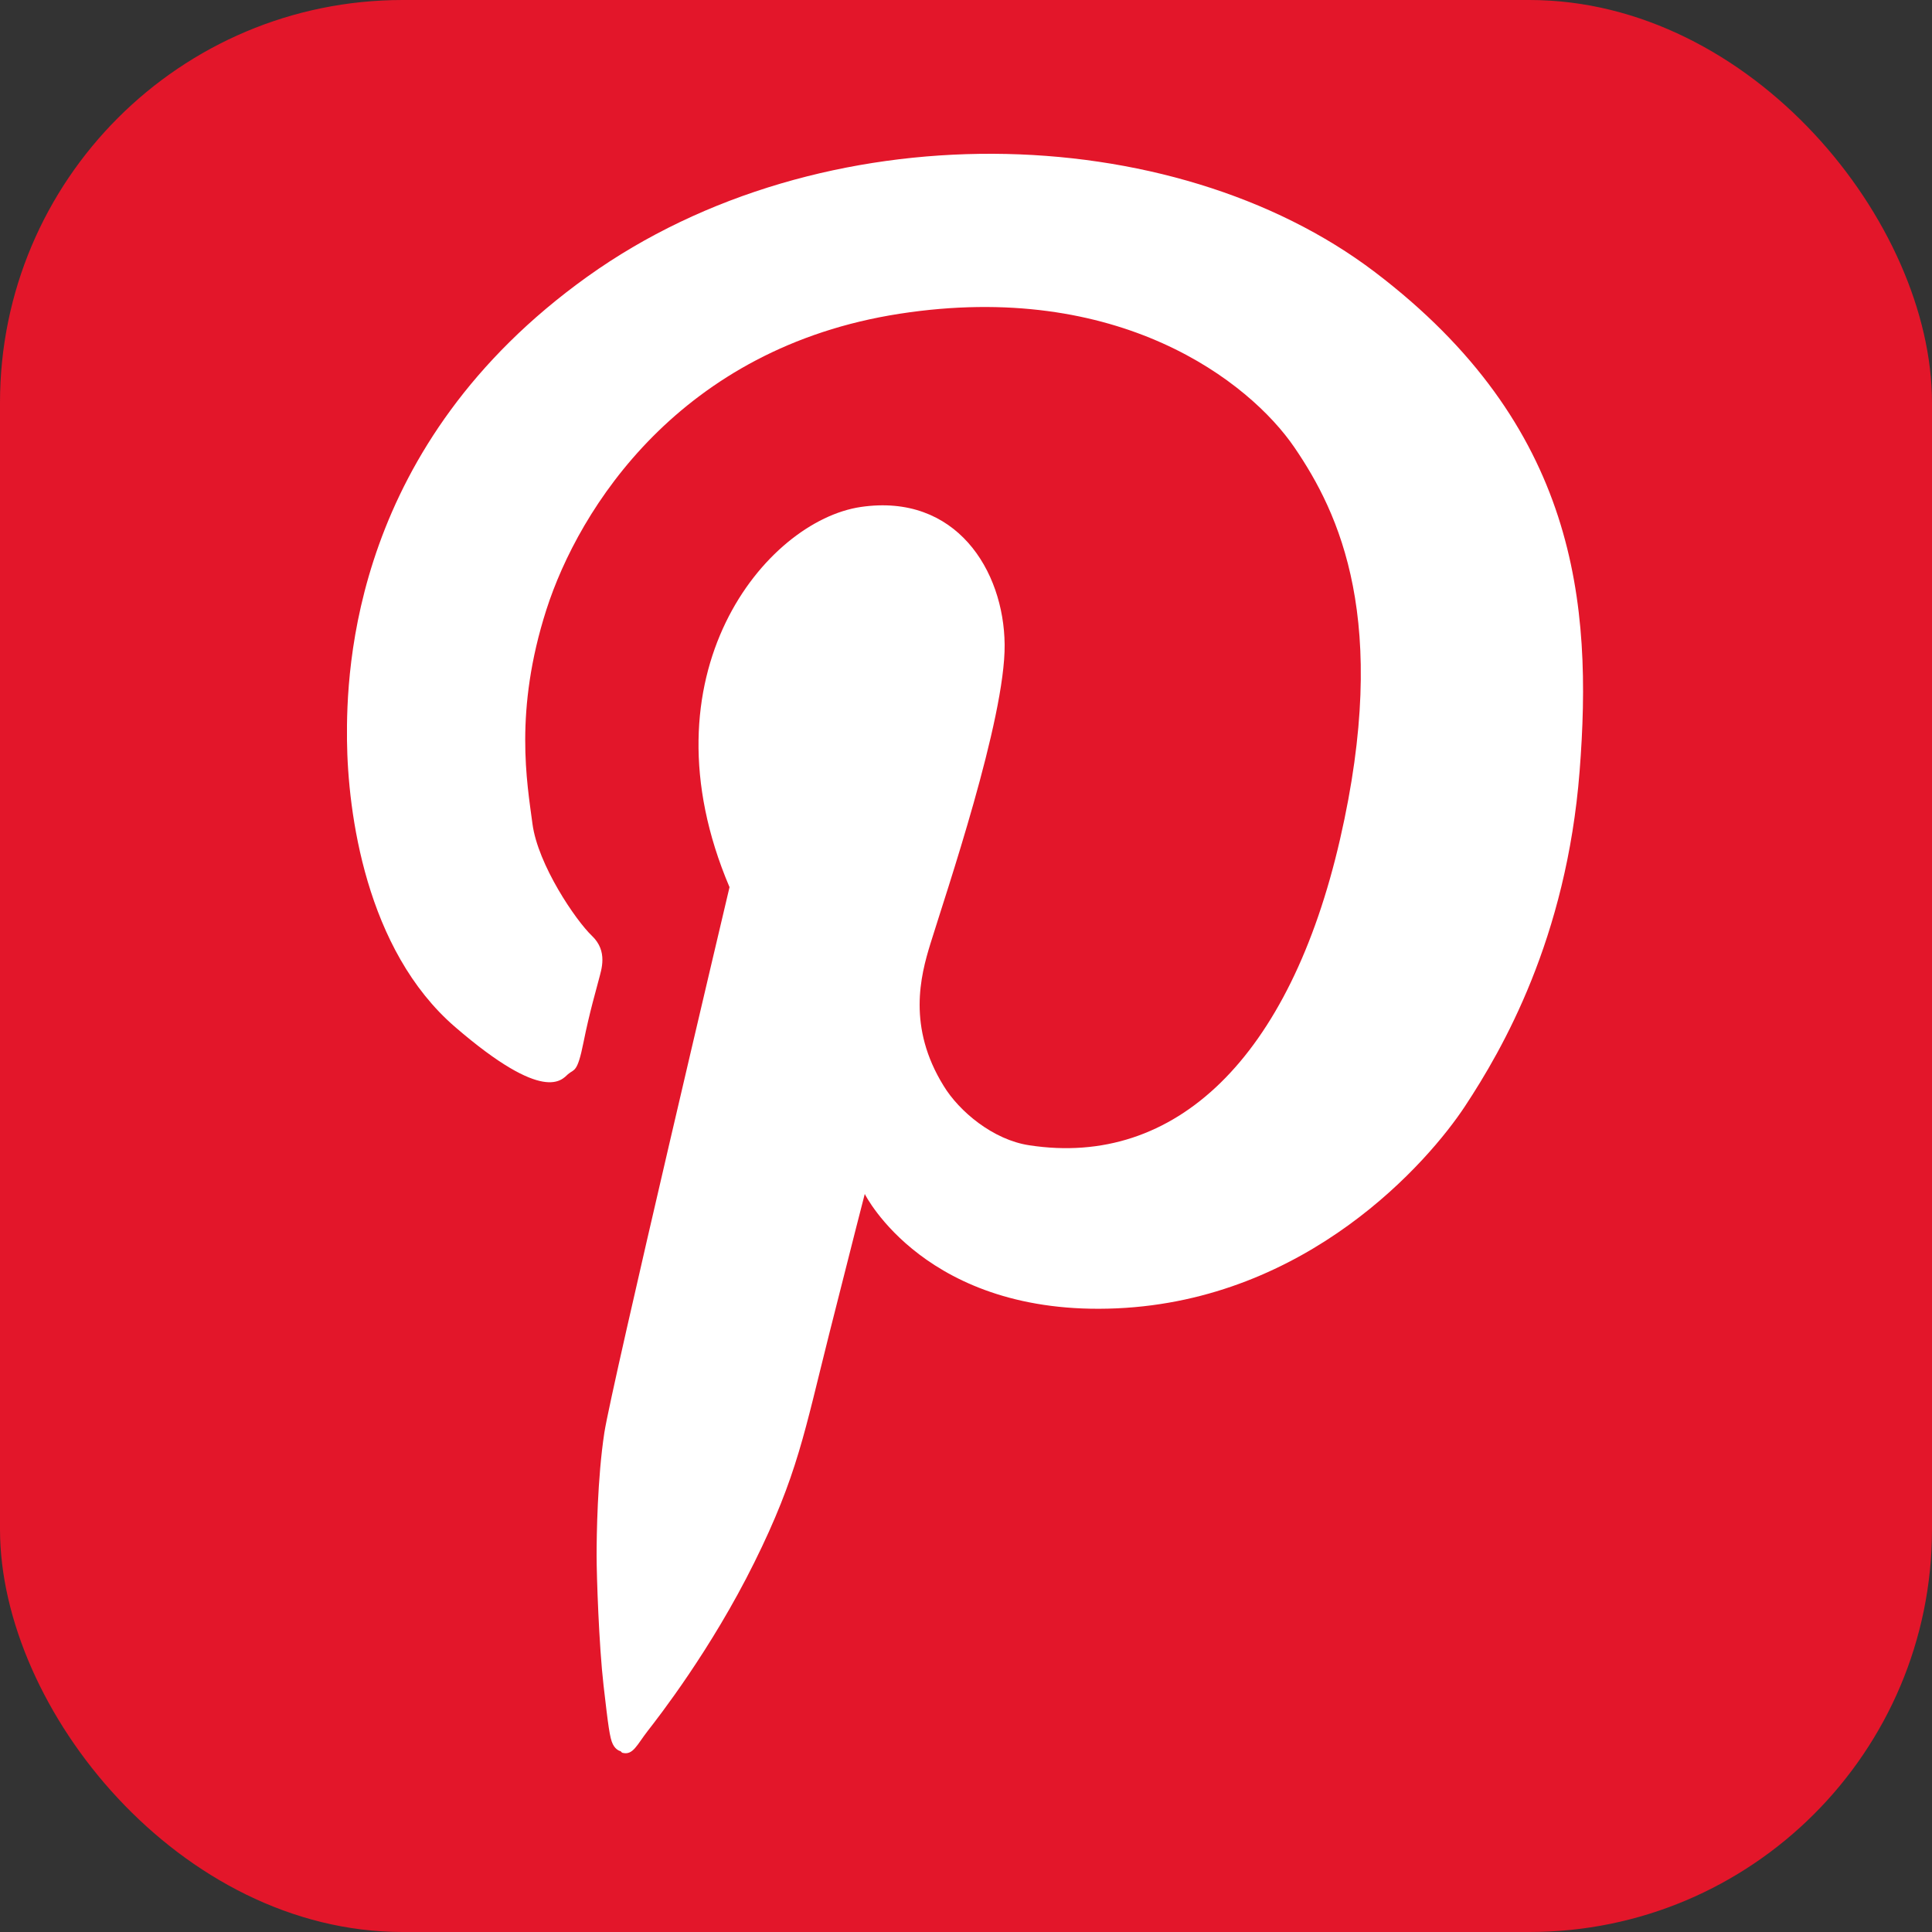<?xml version="1.0" encoding="UTF-8"?>
<svg id="Layer_1" data-name="Layer 1" xmlns="http://www.w3.org/2000/svg" viewBox="0 0 25 25">
  <rect x="0" y="0" width="25" height="25" fill="#333333" stroke="none"/>
  <defs>
    <style>
      .cls-1 {
        fill: #fff;
      }

      .cls-1, .cls-2 {
        stroke-width: 0px;
      }

      .cls-2 {
        fill: #e3162a;
      }
    </style>
  </defs>
  <g id="PINTEREST">
    <rect class="cls-2" width="25" height="25" rx="5.21" ry="5.21"/>
    <path class="cls-1" d="M8.05,22.68c.14.04.19-.1.33-.28s.82-1.05,1.38-2.18.65-1.69.97-2.96.46-1.81.46-1.81c0,0,.79,1.59,3.26,1.48s4.03-1.89,4.51-2.62,1.31-2.16,1.48-4.33-.03-4.47-2.65-6.46-7.16-2.11-10.19.06-3.12,5.07-3.11,6,.24,2.71,1.4,3.71,1.38.68,1.46.61.12-.01.2-.41.17-.7.2-.82.12-.36-.09-.56-.7-.92-.77-1.45-.24-1.46.18-2.77,1.73-3.39,4.57-3.83,4.53.88,5.11,1.73,1.24,2.24.59,5.07-2.13,4.25-4.02,3.96c-.47-.07-.91-.44-1.11-.77-.47-.76-.3-1.42-.17-1.84.2-.65.97-2.91.96-3.87s-.63-1.96-1.86-1.78-2.87,2.17-1.7,4.92c0,0-1.53,6.47-1.62,7.06s-.1,1.33-.1,1.59.03,1.16.09,1.68.08.68.12.76.1.09.1.09Z"/>
  </g>
</svg>